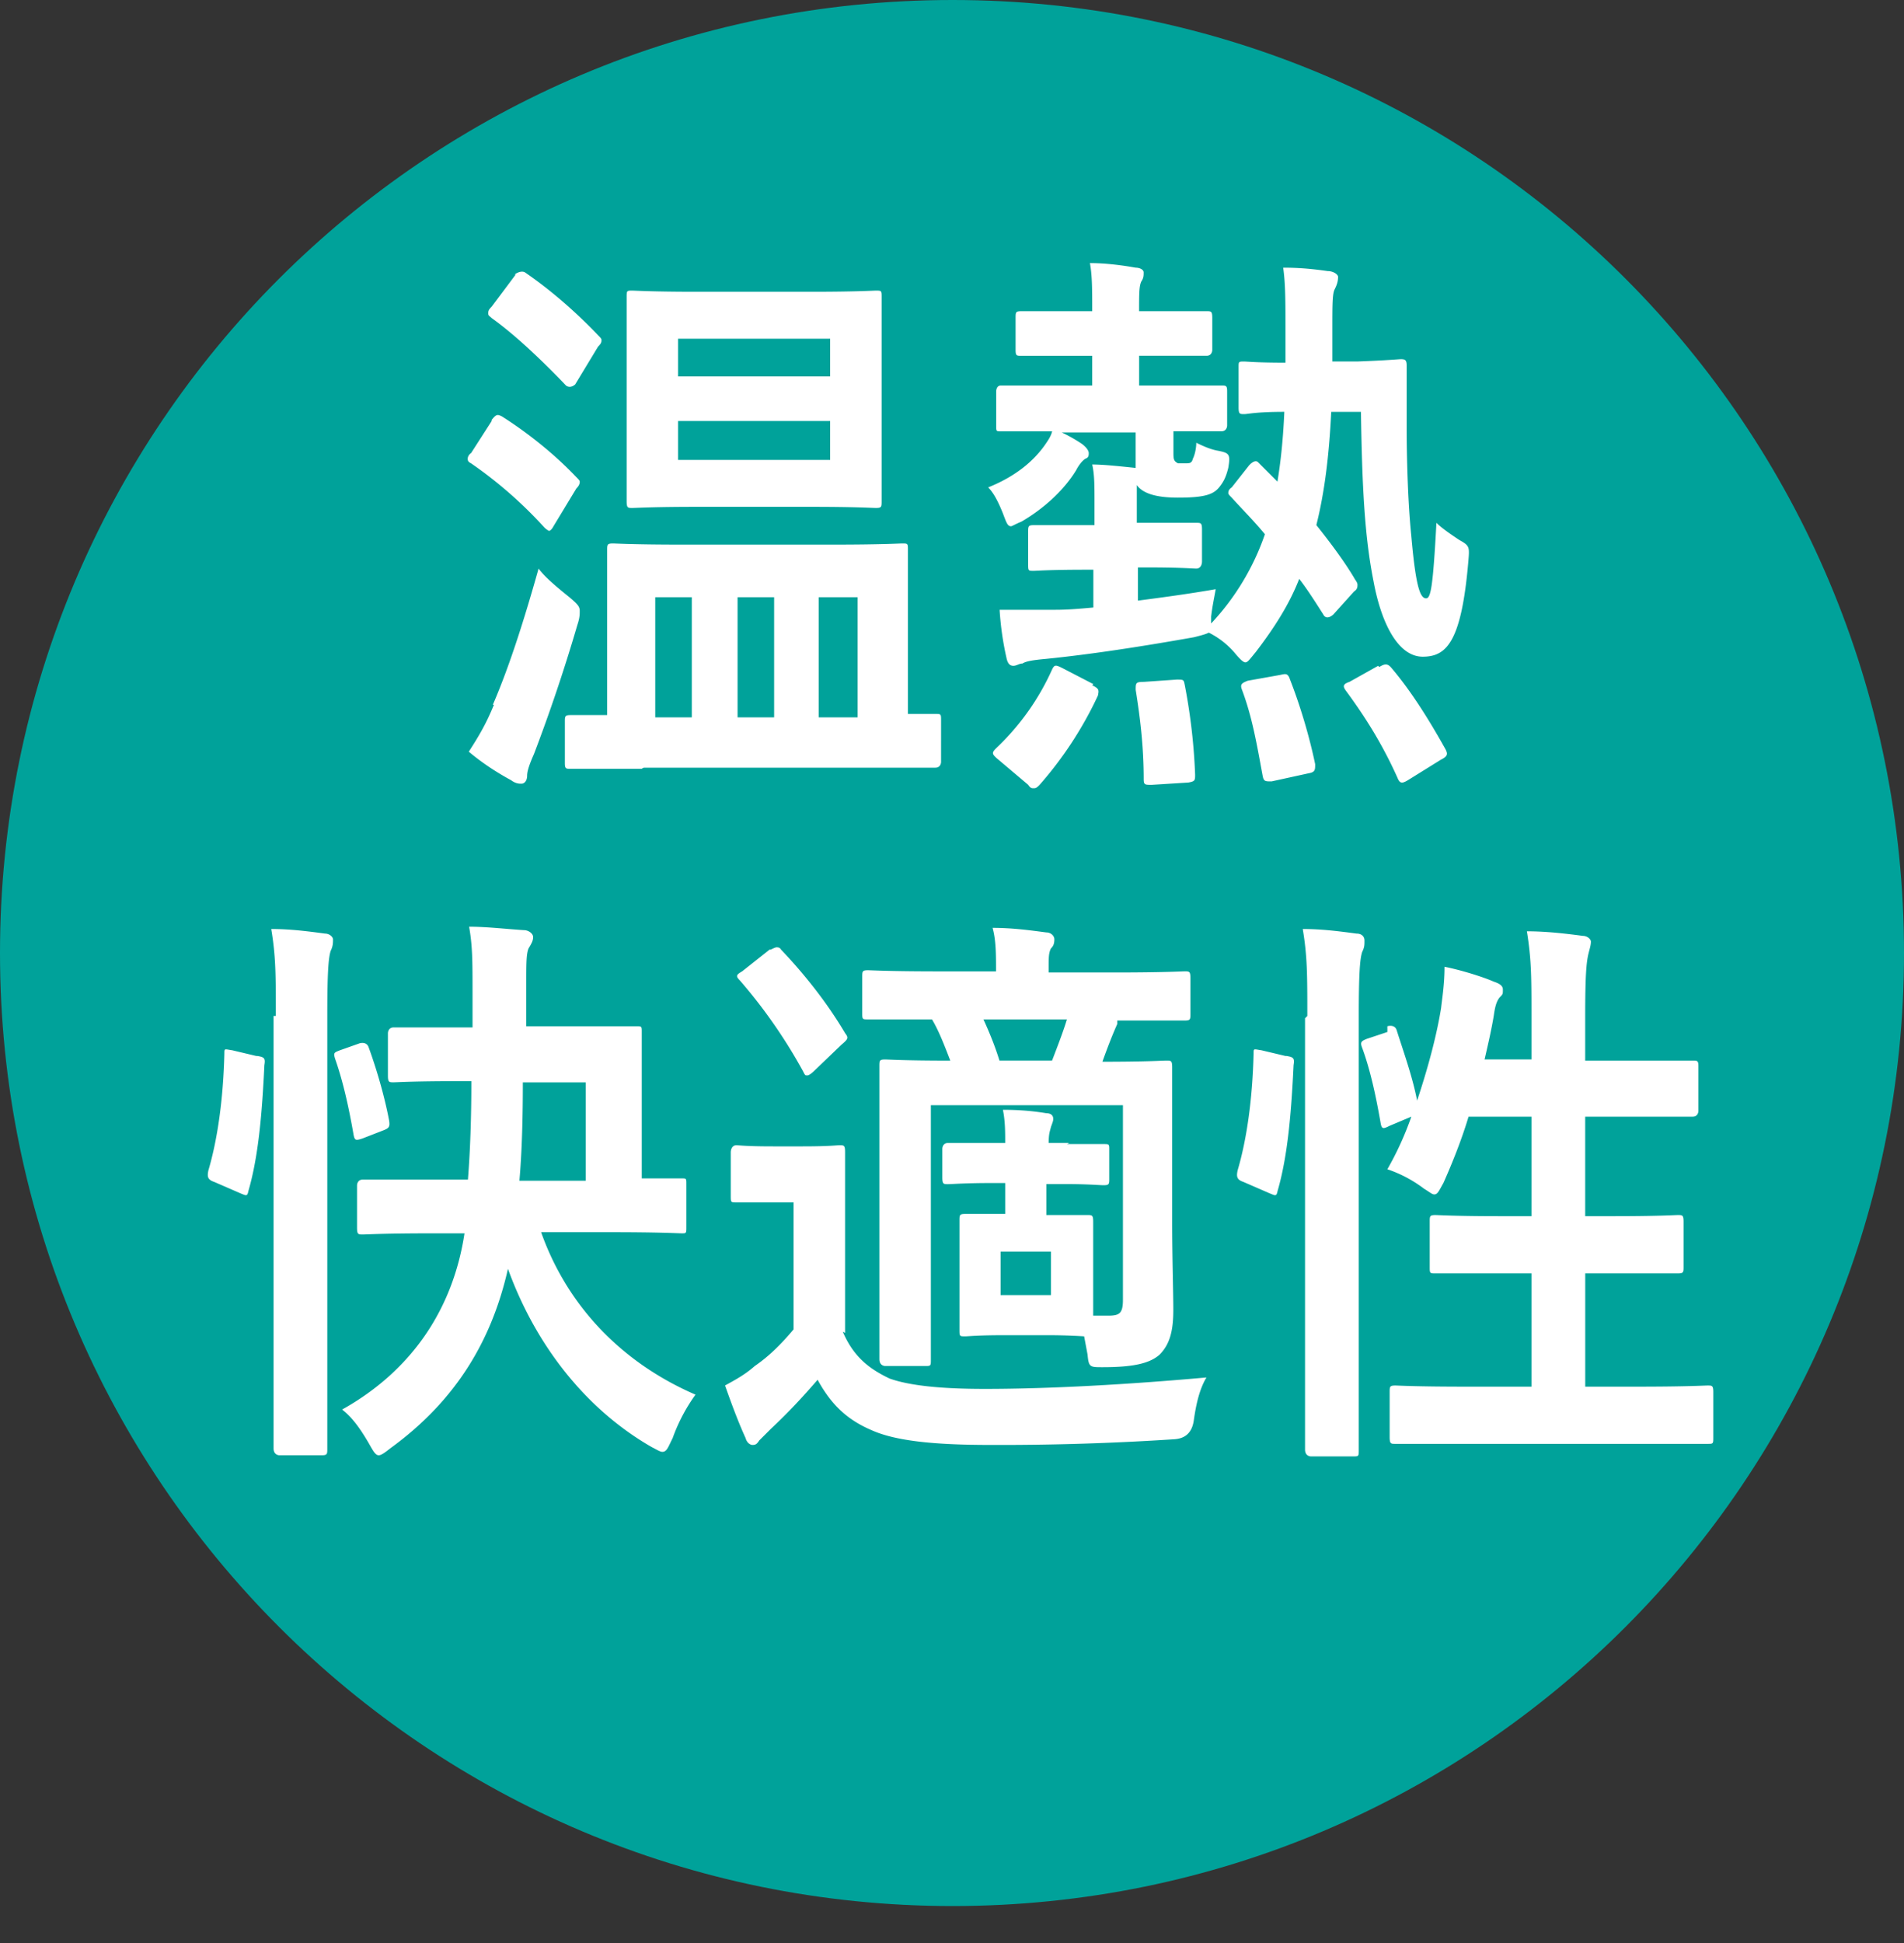<svg width="50" height="51" fill="none" xmlns="http://www.w3.org/2000/svg"><rect width="100%" height="100%" fill="#333333" stroke="none"/><g clip-path="url(#clip0_2128_7867)"><path d="M50 25.015C50 38.829 38.829 50.03 25.015 50.03S0 38.829 0 25.015 11.171 0 25.015 0C38.859 0 50 11.201 50 25.015z" fill="#00A29A"/><path d="M12.912 11.021c.12-.15.15-.15.27-.09.66.42 1.351.961 1.952 1.592.06.06.09.09.09.12s0 .09-.09.18l-.6.991s-.06.12-.12.12c0 0-.06-.03-.12-.09a11.19 11.19 0 00-1.923-1.682c-.06-.03-.09-.06-.09-.12 0 0 0-.09.09-.15l.54-.84v-.03zm.03 7.478c.39-.901.78-2.072 1.201-3.574.18.24.51.51.81.751.211.18.271.24.271.36 0 .09 0 .18-.06.36a44.672 44.672 0 01-1.141 3.394c-.12.27-.18.45-.18.57 0 .12-.06.21-.15.21-.06 0-.15 0-.27-.09-.33-.18-.721-.42-1.112-.75.27-.42.45-.72.66-1.231h-.03zm.57-11.292s.15-.12.27-.06c.661.45 1.352 1.051 1.923 1.652.06.06.09.09.09.12 0 .06 0 .09-.09.18l-.6.991s-.121.12-.241.03c-.6-.63-1.322-1.32-1.952-1.771-.06-.06-.09-.06-.09-.12s0-.09.09-.18l.63-.842h-.03zm3.334 12.973h-1.862c-.12 0-.15 0-.15-.15v-1.08c0-.15 0-.18.15-.18h.96v-4.325c0-.15 0-.18.151-.18.09 0 .54.03 1.832.03h3.934c1.291 0 1.742-.03 1.832-.03.15 0 .15 0 .15.18v4.294h.72c.15 0 .15 0 .15.18V20s0 .15-.15.15h-7.657l-.06.03zM21.29 7.658c1.201 0 1.622-.03 1.712-.03.15 0 .15 0 .15.18v5.345c0 .15 0 .18-.15.18-.09 0-.51-.03-1.712-.03h-2.973c-1.2 0-1.621.03-1.711.03-.12 0-.15 0-.15-.18V7.808c0-.18 0-.18.15-.18.09 0 .51.03 1.711.03h2.973zm-3.123 11.171v-3.153h-.96v3.153h.96zm-.36-9.94v.991H21.8v-.99h-3.994zm3.994 2.162h-3.994v1.021H21.8v-1.02zm-1.472 7.778v-3.153h-.96v3.153h.96zm1.171-3.153v3.153h1.021v-3.153h-1.02zm6.251-4.386c.27.12.48.24.66.361.12.09.18.18.18.24s0 .12-.09.15c-.09.06-.18.18-.24.3-.33.541-.87 1.022-1.44 1.352-.151.06-.241.12-.271.12-.09 0-.12-.09-.21-.33-.12-.3-.24-.54-.39-.69.75-.301 1.23-.722 1.53-1.172.06-.09.12-.18.15-.3h-1.35c-.12 0-.12 0-.12-.15v-.901s0-.15.12-.15h2.402v-.781H26.82c-.12 0-.15 0-.15-.15v-.841c0-.15 0-.18.15-.18h1.862c0-.571 0-.931-.06-1.262.42 0 .87.06 1.201.12.12 0 .21.06.21.12 0 .09 0 .15-.06.24-.06.12-.06.331-.06.782h1.772c.12 0 .15 0 .15.18v.84s0 .15-.15.15h-1.771v.782h2.161c.12 0 .15 0 .15.15v.9s0 .15-.15.15h-1.26v.541c0 .18 0 .24.12.3h.21c.09 0 .15 0 .18-.12.06-.12.09-.3.09-.42.18.09.39.18.57.21.3.06.33.09.27.45-.06.24-.12.361-.24.511-.15.18-.36.27-1.08.27-.601 0-.932-.12-1.082-.33v.991h1.562c.12 0 .15 0 .15.18v.841s0 .18-.15.18c-.09 0-.39-.03-1.352-.03h-.18v.871c.69-.09 1.352-.18 2.042-.3-.03.18-.09.45-.12.72v.18a6.528 6.528 0 001.412-2.342c-.27-.33-.571-.63-.871-.96-.06-.06-.09-.09-.09-.12s0-.09.09-.15l.45-.571s.15-.18.24-.09l.51.51c.09-.54.151-1.141.181-1.832-.75 0-.961.06-1.051.06-.12 0-.15 0-.15-.18V9.639c0-.15 0-.15.15-.15.06 0 .33.03 1.081.03v-.78c0-.842 0-1.292-.06-1.713.42 0 .75.03 1.171.09.15 0 .27.09.27.15 0 .12-.03.21-.09.33-.06.121-.06.391-.06 1.052v.84h.66c.812-.03 1.082-.06 1.142-.06.12 0 .15.03.15.18v1.623c0 .75.03 1.951.12 2.822.12 1.382.24 1.652.39 1.652.12 0 .18-.27.271-1.982.15.15.42.33.6.45.27.15.27.18.24.541-.18 2.132-.57 2.523-1.2 2.523-.631 0-1.081-.841-1.292-1.982-.24-1.202-.3-2.553-.33-4.445h-.78c-.06 1.201-.181 2.132-.391 2.973.36.45.72.931.99 1.382.03.06.09.12.09.18s0 .12-.09.18l-.54.6s-.18.18-.27 0c-.21-.33-.42-.66-.63-.93-.27.69-.661 1.29-1.142 1.921-.15.18-.21.27-.27.27-.06 0-.15-.09-.3-.27a2.17 2.17 0 00-.661-.51c-.06.03-.15.06-.39.12-1.352.24-2.703.45-3.904.57-.33.03-.51.06-.6.12-.091 0-.151.06-.241.06s-.15-.06-.18-.21a7.96 7.96 0 01-.18-1.26h1.471c.33 0 .66-.03.991-.06v-.992h-.21c-.961 0-1.291.03-1.352.03-.15 0-.15 0-.15-.18v-.84c0-.15 0-.18.15-.18h1.592v-.571c0-.48 0-.751-.06-1.021.33 0 .84.06 1.141.09v-.931h-1.952l-.12-.06zm.931 6.697c.18.09.18.12.15.27a9.848 9.848 0 01-1.531 2.343c-.06.06-.09.09-.15.09s-.09 0-.15-.09l-.782-.66c-.18-.15-.18-.18-.06-.301a6.49 6.49 0 001.472-2.072c.06-.12.09-.12.27-.03l.811.42-.03.03zm1.562 2.613c-.18 0-.21 0-.21-.15 0-.841-.09-1.592-.21-2.342 0-.18 0-.21.21-.21l.87-.06c.18 0 .18 0 .21.15.15.78.24 1.56.27 2.342 0 .15 0 .18-.18.21l-.96.06zm3.153-.09c-.18 0-.21 0-.24-.15-.15-.811-.27-1.532-.541-2.252-.06-.15 0-.18.15-.24l.84-.15c.151-.031.211-.061.271.12.27.69.51 1.5.66 2.221 0 .15 0 .21-.18.24l-.96.21zm2.822-3.003c.15-.09.21-.09.3 0 .541.63 1.022 1.411 1.442 2.162.06.12.06.18-.12.27l-.87.54c-.15.09-.211.09-.271-.06-.39-.87-.84-1.59-1.351-2.282-.09-.12-.09-.18.09-.24l.75-.42.03.03zM6.763 27.718c.18.03.21.06.18.24-.06 1.232-.15 2.373-.42 3.304-.03.15-.06.12-.21.06l-.69-.3c-.181-.06-.181-.15-.151-.3.24-.812.39-1.863.42-3.064 0-.15 0-.12.21-.09l.631.15h.03zm.48-1.051c0-1.081 0-1.562-.12-2.282.511 0 .962.06 1.412.12.12 0 .21.09.21.15 0 .09 0 .18-.06.3-.06.18-.09.57-.09 1.682v11.381c0 .15 0 .18-.15.18H7.334s-.15 0-.15-.18V26.667h.06zm2.193.72s.18-.06.24.09c.21.571.42 1.292.54 1.923.03.18 0 .21-.15.27l-.54.21c-.18.06-.21.06-.24-.09-.12-.69-.27-1.381-.48-1.982-.06-.18-.03-.18.12-.24l.51-.18zm1.952 4.986c-1.322 0-1.772.03-1.862.03-.12 0-.15 0-.15-.18v-1.111s0-.15.15-.15h2.762c.06-.751.09-1.622.09-2.583h-.33c-1.23 0-1.621.03-1.711.03-.12 0-.15 0-.15-.18v-1.111s0-.15.15-.15h2.072v-.872c0-.87 0-1.26-.09-1.771.48 0 .96.06 1.441.09.12 0 .24.09.24.18s-.03.15-.12.3c-.06.15-.06.39-.06.931v1.111h2.883c.15 0 .15 0 .15.15v3.844h1.051c.12 0 .12 0 .12.15v1.112c0 .18 0 .18-.12.18-.09 0-.54-.03-1.861-.03H14.21c.66 1.862 2.042 3.393 4.054 4.264-.24.33-.45.72-.6 1.141-.121.24-.151.36-.271.36-.06 0-.15-.06-.27-.12-1.682-.96-3.033-2.612-3.784-4.684-.42 1.861-1.352 3.453-3.093 4.714-.15.12-.24.18-.3.18-.09 0-.15-.12-.27-.33-.211-.36-.421-.66-.692-.87 1.832-1.022 2.913-2.643 3.214-4.625h-.81zm3.994-1.382V28.41H13.73c0 1.05-.03 1.892-.09 2.582h1.742zm6.75 3.964c.27.63.66.96 1.231 1.23.51.181 1.322.271 2.493.271 1.742 0 3.814-.12 5.826-.3-.18.3-.27.69-.33 1.11-.04.321-.21.491-.511.511a70.09 70.09 0 01-4.805.15c-1.411 0-2.492-.09-3.153-.39-.63-.27-1.051-.66-1.412-1.321-.39.45-.75.84-1.23 1.291l-.301.3c-.06.09-.09.12-.18.12-.06 0-.15-.06-.18-.18-.18-.39-.36-.87-.54-1.381.33-.18.54-.3.78-.51.39-.27.69-.571 1.02-.962v-3.333h-1.5c-.15 0-.15 0-.15-.18V30.24s0-.18.15-.18c.06 0 .24.03.96.03h.781c.69 0 .901-.03.961-.03.12 0 .15 0 .15.18v4.745l-.06-.03zm-1.892-10.03s.12-.06.15-.06.09 0 .12.06c.601.63 1.202 1.381 1.682 2.192.09.12.09.15-.09.3l-.72.69s-.12.12-.18.12-.06 0-.12-.12a13.677 13.677 0 00-1.652-2.372c-.12-.12-.09-.15.06-.24l.72-.57h.03zm7.778 5.105h.961c.15 0 .15 0 .15.15v.75c0 .15 0 .18-.15.18-.09 0-.42-.03-.961-.03h-.54v.812h1.08c.12 0 .15 0 .15.18v2.462h.391c.3 0 .39-.06.39-.42v-5.105h-5.044v6.666c0 .18 0 .18-.15.18h-1.052s-.15 0-.15-.18v-7.686c0-.15 0-.18.15-.18.09 0 .51.03 1.712.03-.15-.39-.3-.781-.48-1.082h-1.682c-.15 0-.15 0-.15-.18v-.93c0-.15 0-.18.15-.18.09 0 .54.03 1.892.03h1.471c0-.451 0-.812-.09-1.142.51 0 .961.06 1.412.12.12 0 .21.09.21.18 0 .12-.03.18-.09.24-.06.12-.06.24-.06.511v.12h1.711c1.322 0 1.772-.03 1.862-.03.12 0 .15 0 .15.18v.931c0 .15 0 .18-.15.18H29.34v.09c-.12.27-.24.571-.39.991 1.141 0 1.592-.03 1.682-.03.12 0 .15 0 .15.18v4.055c0 .93.03 1.832.03 2.312 0 .54-.09.9-.36 1.171-.27.24-.721.33-1.502.33-.33 0-.36 0-.39-.33l-.09-.48s-.42-.03-.962-.03h-1.11c-.751 0-.961.03-1.052.03-.15 0-.15 0-.15-.18v-2.853c0-.15 0-.18.15-.18h1.051v-.811h-.39c-.66 0-1.021.03-1.111.03-.12 0-.15 0-.15-.18v-.751s0-.15.15-.15h1.501c0-.3 0-.57-.06-.871.42 0 .781.03 1.142.09.12 0 .18.06.18.15 0 .06-.03.12-.06.21-.03.12-.06.18-.06.42h.54l-.06.03zm-2.192-3.274c.15.33.3.691.42 1.081h1.382c.15-.39.3-.78.39-1.08h-2.192zm1.772 6.096h-1.322v1.142h1.322v-1.142zm6.192-5.134c.18.03.21.06.18.24-.06 1.232-.15 2.373-.42 3.304-.03.15-.06.12-.21.06l-.69-.3c-.18-.06-.18-.15-.15-.3.24-.812.39-1.863.42-3.064 0-.15 0-.12.21-.09l.63.15h.03zm.541-1.051c0-1.081 0-1.562-.12-2.282.51 0 .96.06 1.411.12.15 0 .21.09.21.18 0 .12 0 .18-.06.3-.06.18-.09.57-.09 1.682v11.381c0 .18 0 .18-.15.18h-1.11s-.151 0-.151-.18V26.727l.06-.06zm2.102.27s.18-.06.24.09c.18.571.42 1.232.541 1.862.27-.81.51-1.681.63-2.432.03-.27.09-.63.09-1.081.451.09 1.022.27 1.292.39.18.06.24.12.24.21 0 .12 0 .12-.09.21-.09.12-.12.27-.15.481-.06.36-.15.75-.24 1.141h1.231v-1.08c0-1.082 0-1.532-.12-2.283.51 0 1.02.06 1.471.12.12 0 .21.09.21.15 0 .09-.03.18-.06.3-.06.24-.09.571-.09 1.682v1.141h2.823c.12 0 .15 0 .15.15v1.172s0 .15-.15.15h-2.823v2.612h.721c1.231 0 1.622-.03 1.712-.03.12 0 .15 0 .15.18v1.172c0 .15 0 .18-.15.18h-2.432v2.973h1.35c1.322 0 1.773-.03 1.863-.03.12 0 .15 0 .15.18v1.171c0 .18 0 .18-.15.18h-8.199c-.12 0-.15 0-.15-.18v-1.171c0-.15 0-.18.15-.18.06 0 .54.03 1.862.03h1.712v-2.973h-2.522c-.15 0-.15 0-.15-.18v-1.172c0-.15 0-.18.15-.18.09 0 .51.03 1.711.03h.811V29.31h-1.652c-.18.6-.42 1.2-.66 1.741-.12.21-.15.3-.24.3-.06 0-.12-.06-.27-.15a3.356 3.356 0 00-.962-.51c.24-.42.45-.87.63-1.381l-.57.24c-.18.09-.21.09-.24-.09-.12-.69-.27-1.382-.48-1.952-.06-.15-.03-.18.12-.24l.54-.18v-.15z" fill="#fff"/></g><defs><clipPath id="clip0_2128_7867"><path fill="#fff" d="M0 0h50v50.03H0z"/></clipPath></defs></svg>